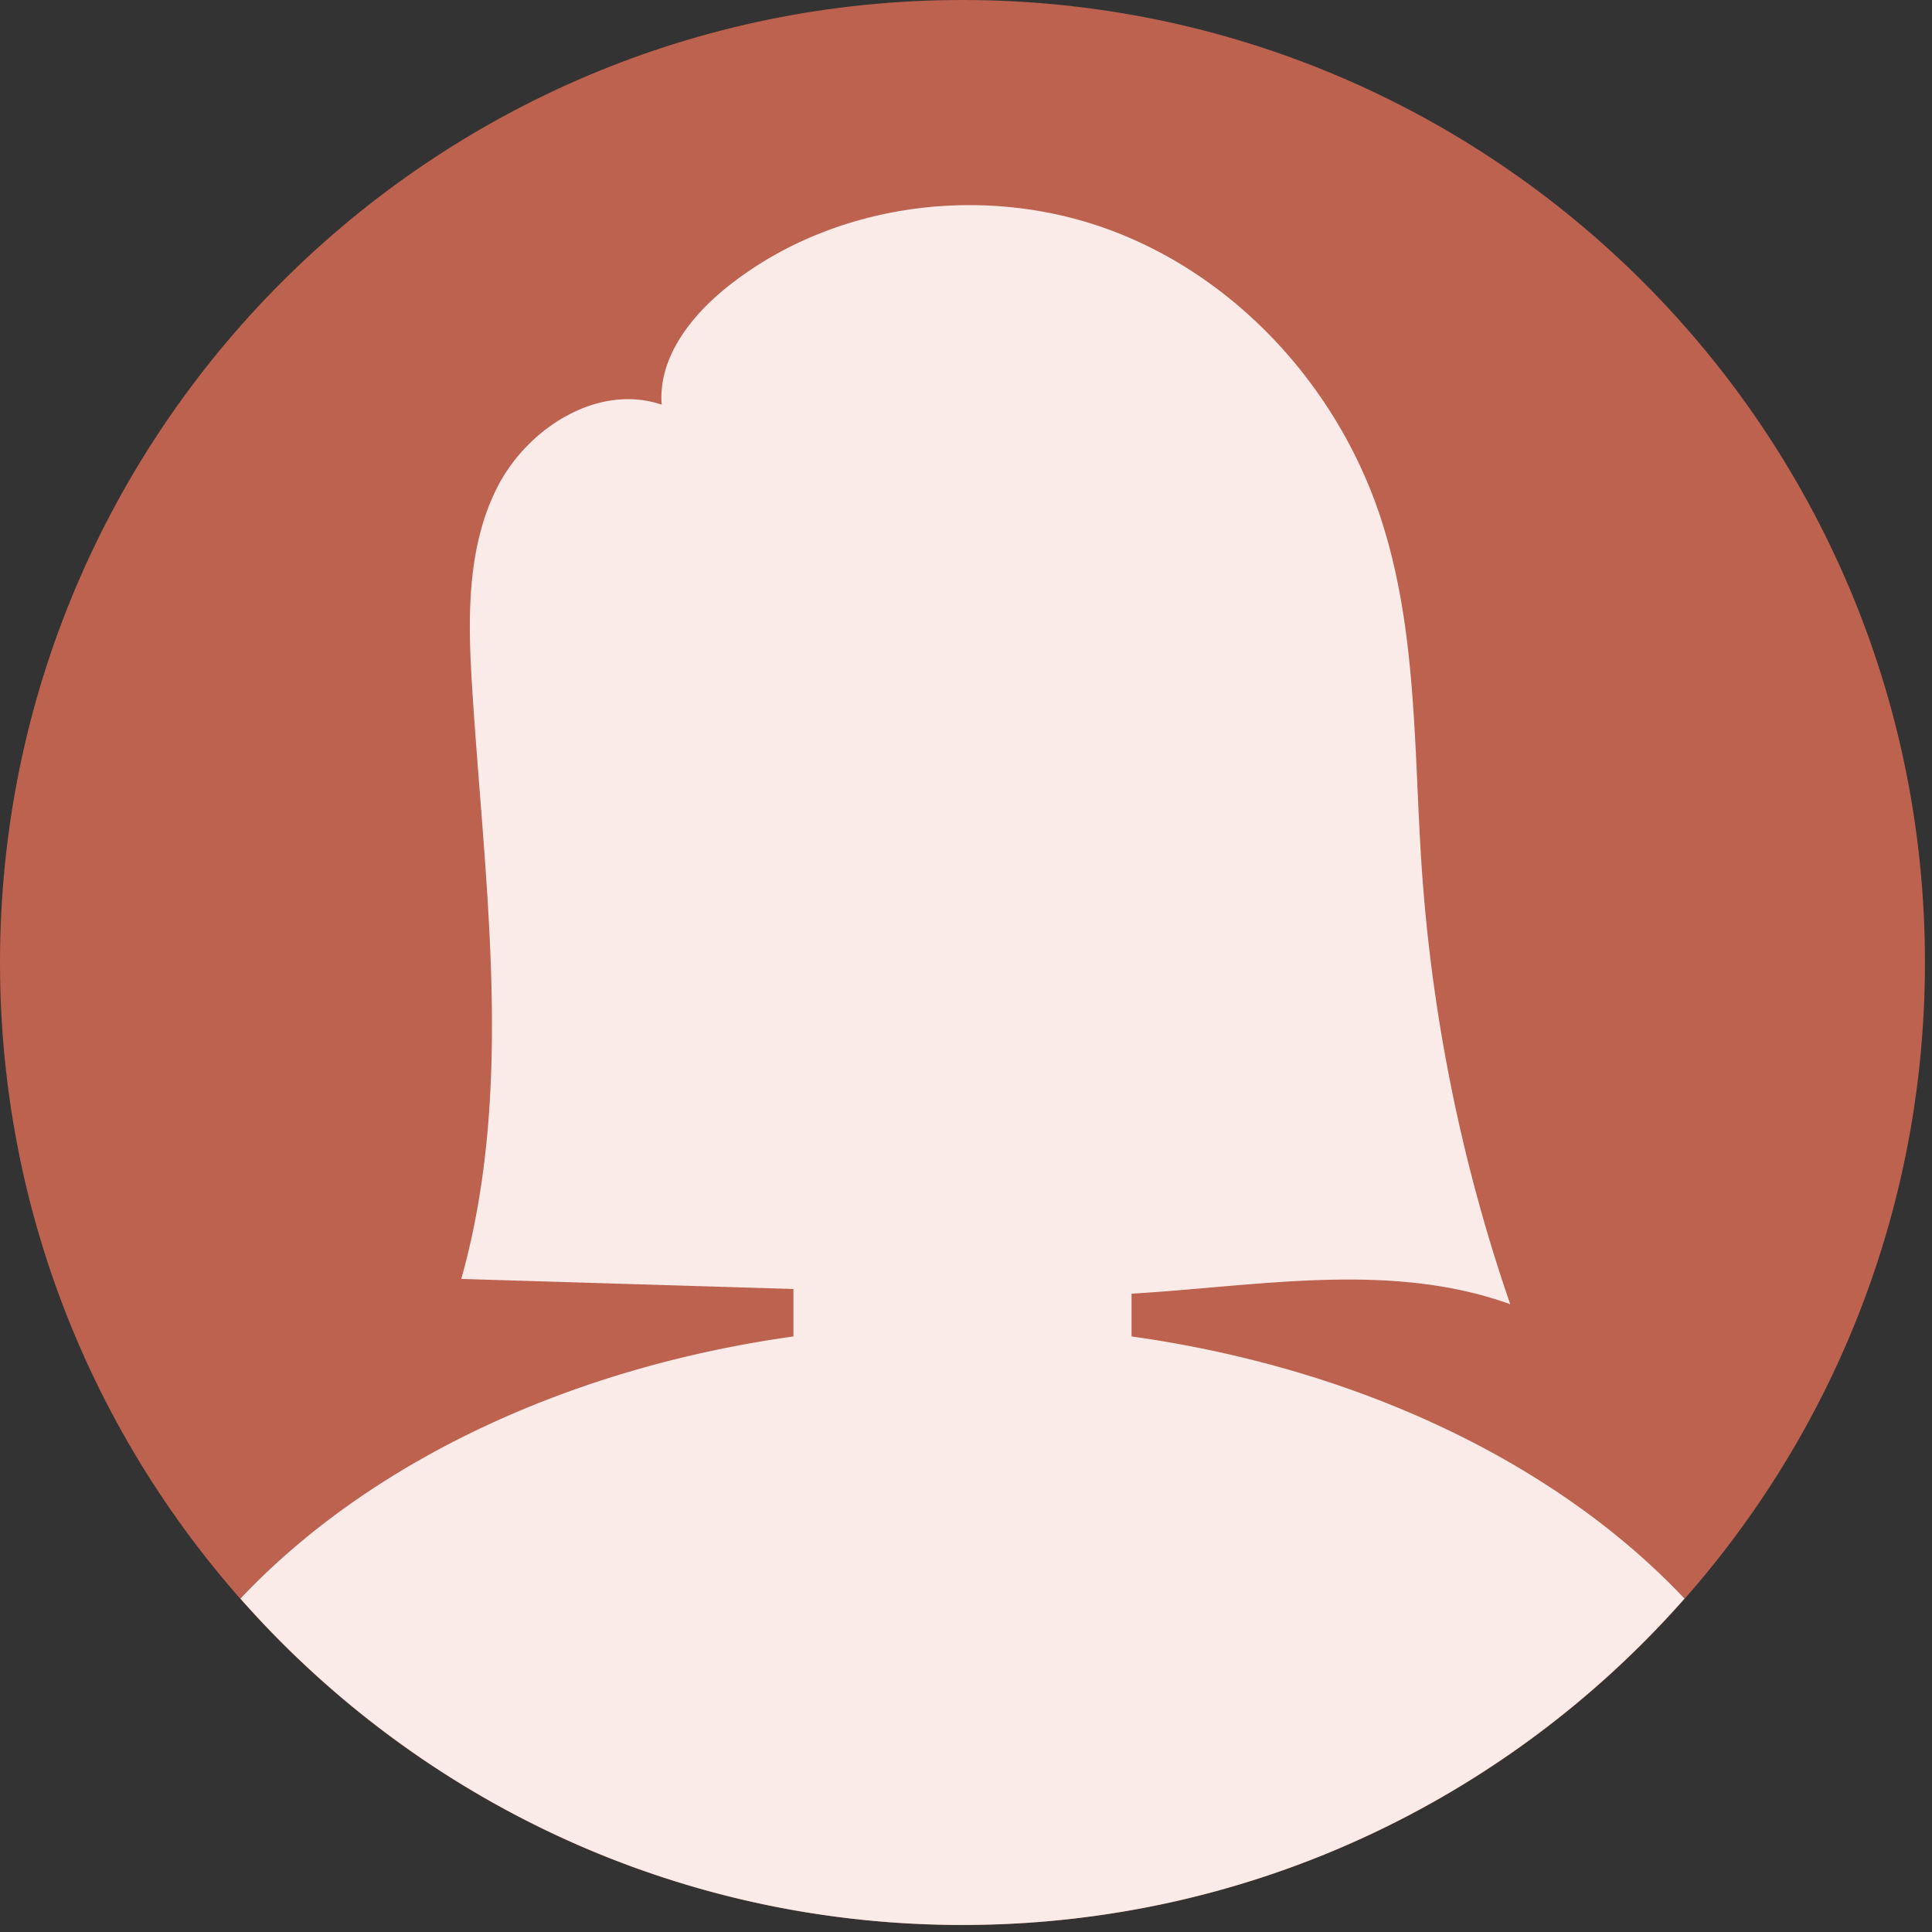 <?xml version="1.0" encoding="UTF-8"?> <svg xmlns="http://www.w3.org/2000/svg" xml:space="preserve" style="fill-rule:evenodd;clip-rule:evenodd;stroke-linejoin:round;stroke-miterlimit:2" viewBox="0 0 130 130"><rect x="0" y="0" width="130" height="130" fill="#333333" stroke="none"/> <path d="M-64.763-64.763c-35.768 0-64.763 28.995-64.763 64.763s28.995 64.763 64.763 64.763S0 35.768 0 0s-28.995-64.763-64.763-64.763" style="fill:#bd624f;fill-rule:nonzero" transform="matrix(0 -1 -1 0 64.763 0)"></path> <path d="M99.343 267.801v3.194c-15.477 2.166-28.753 8.667-37.206 17.641 11.867 13.458 29.227 21.959 48.581 21.959 19.354 0 36.714-8.501 48.581-21.96-8.452-8.973-21.729-15.474-37.205-17.64v-2.878c8.588-.51 17.419-2.195 25.48.707a113.887 113.887 0 0 1-5.948-29.276c-.553-8.041-.279-16.294-2.867-23.928-2.907-8.578-9.604-15.913-18.093-19.068-8.49-3.155-18.623-1.855-25.717 3.776-2.486 1.973-4.72 4.805-4.47 7.969-4.308-1.459-9.111 1.602-11.125 5.68-2.014 4.078-1.915 8.845-1.628 13.384.838 13.303 2.867 26.942-.732 39.763l22.349.677Z" style="fill:#faebe9;fill-rule:nonzero" transform="translate(-45.955 -181.068)"></path> </svg> 